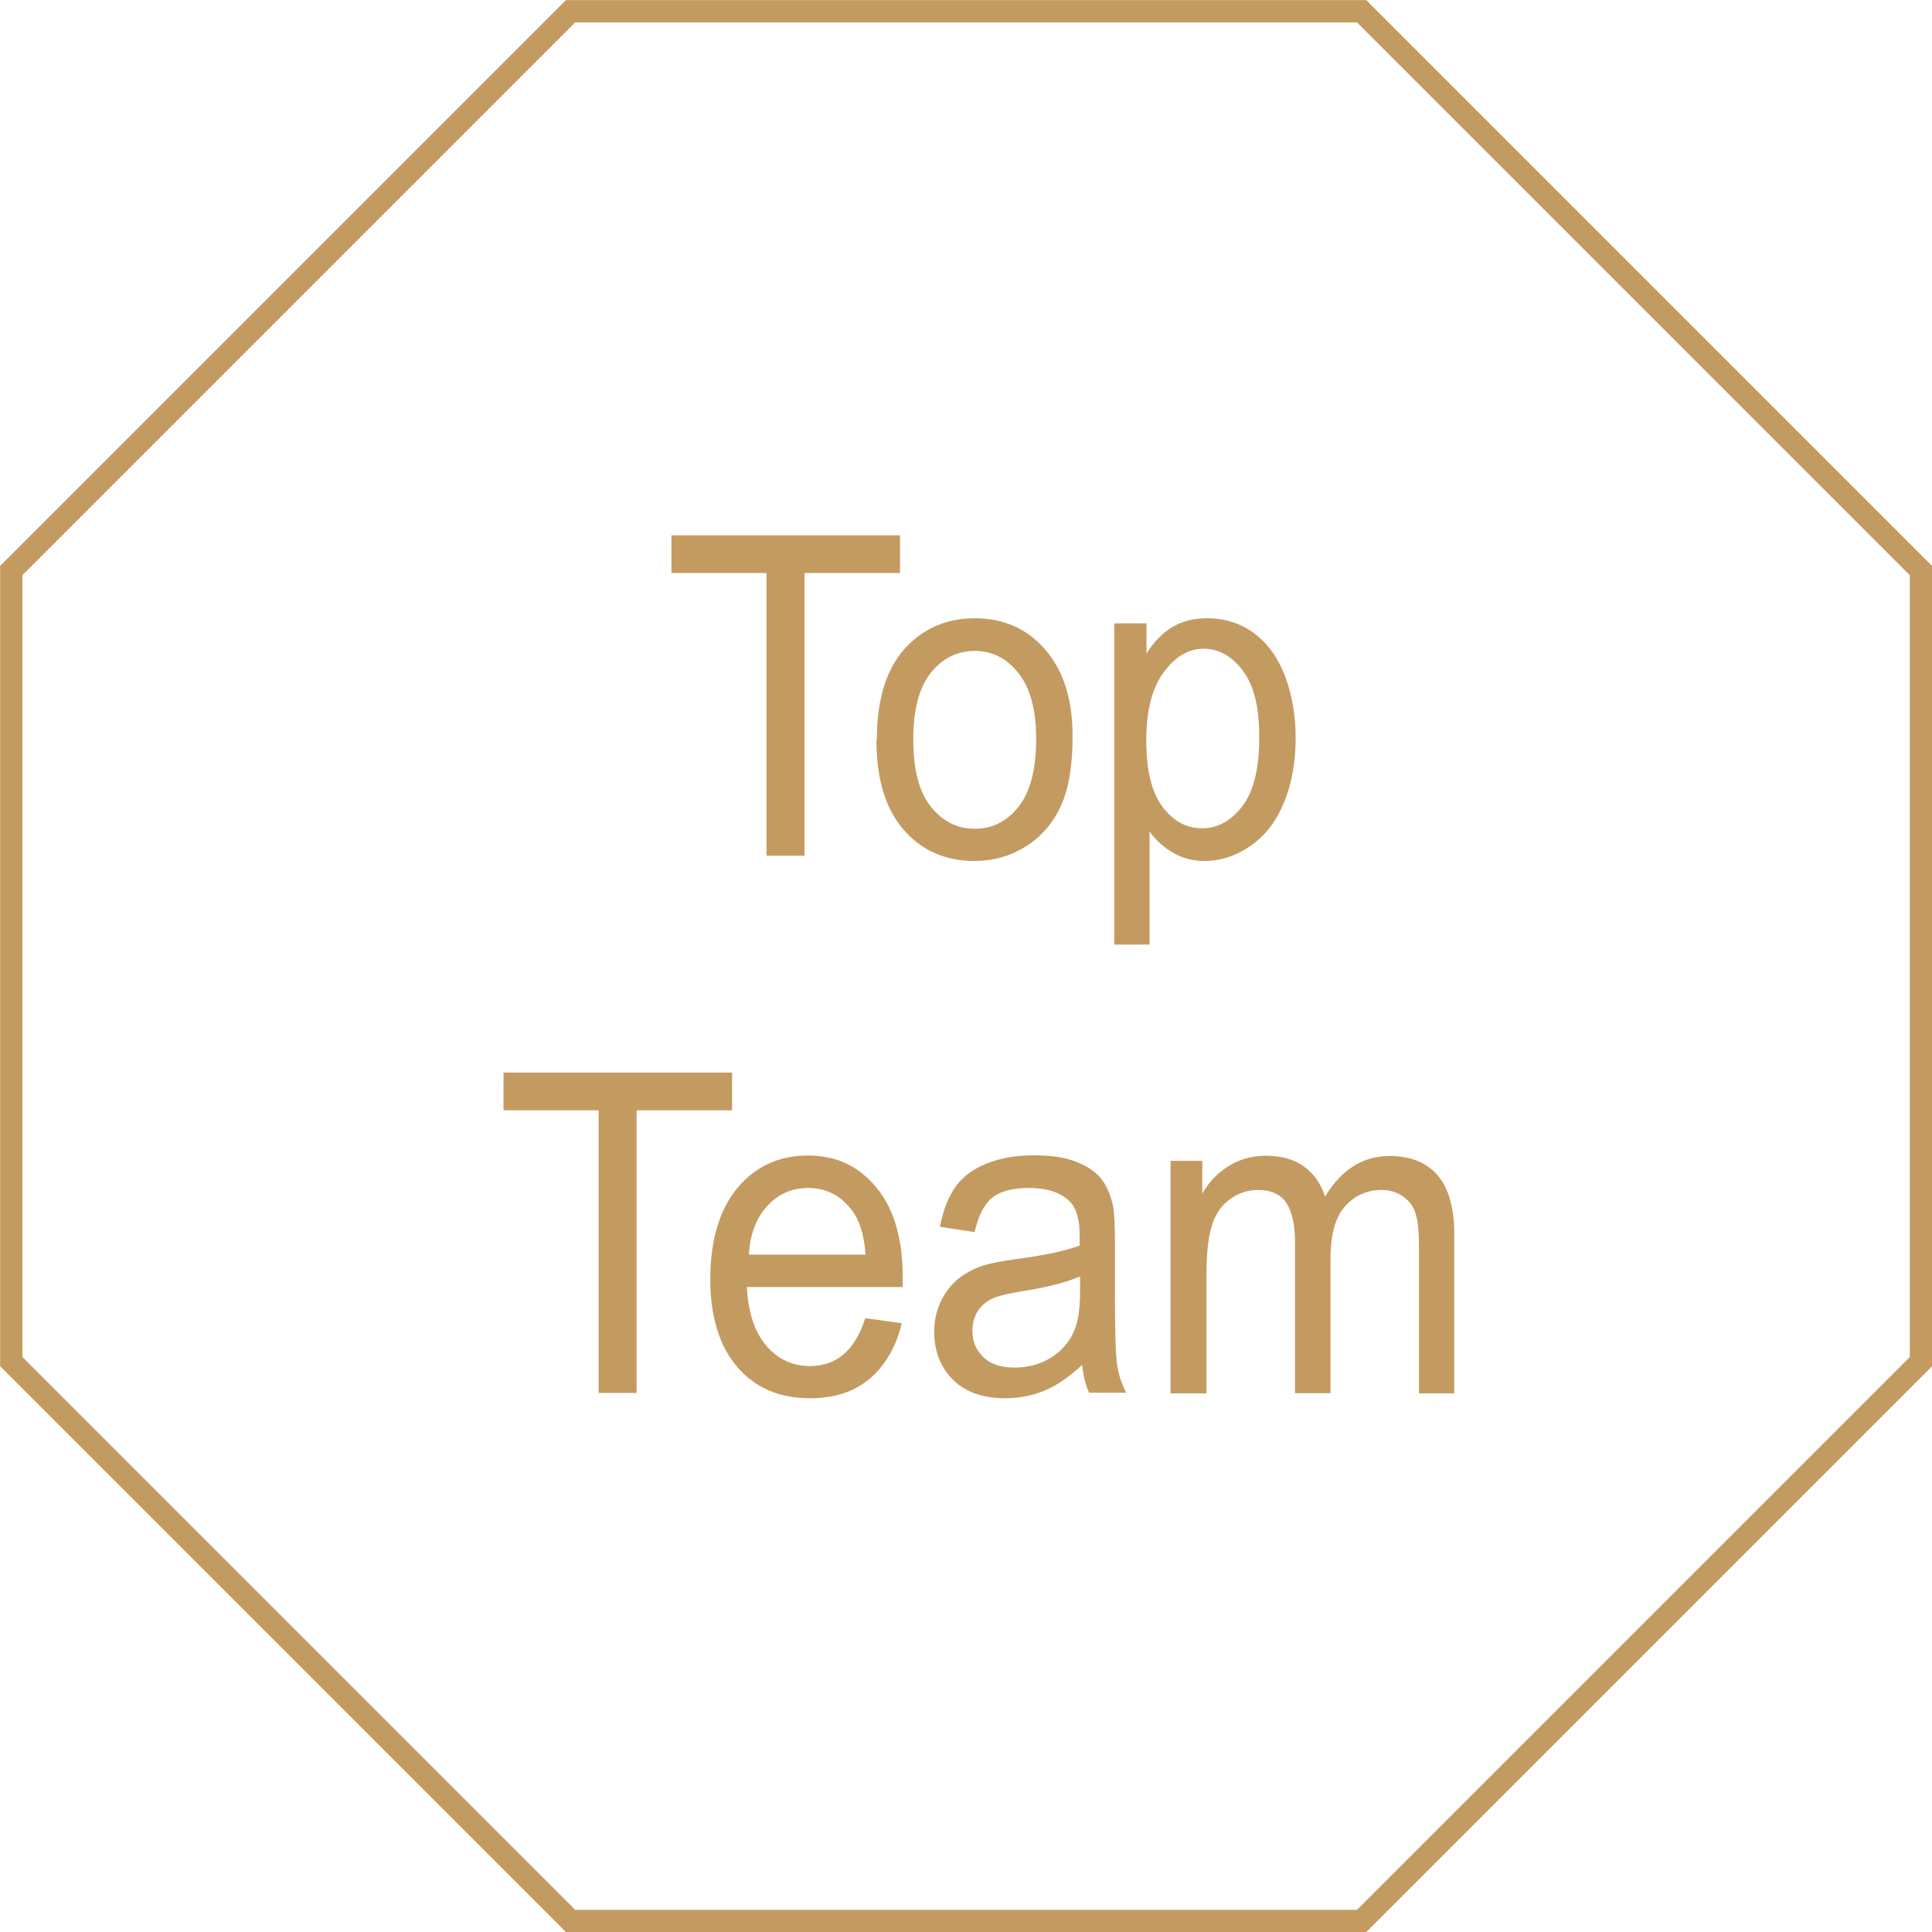 <?xml version="1.0" encoding="UTF-8"?>
<svg id="_圖層_2" data-name="圖層 2" xmlns="http://www.w3.org/2000/svg" viewBox="0 0 87.56 87.56">
  <defs>
    <style>
      .cls-1 {
        fill: none;
        stroke: #c39b61;
        stroke-miterlimit: 10;
        stroke-width: 1.01px;
      }

      .cls-2 {
        fill: #c39b61;
      }
    </style>
  </defs>
  <g id="_圖層_1-2" data-name="圖層 1">
    <g>
      <polygon class="cls-1" points="61.71 .51 25.86 .51 .51 25.86 .51 61.71 25.86 87.06 61.71 87.06 87.06 61.71 87.06 25.86 61.71 .51"/>
      <g>
        <path class="cls-2" d="M34.74,38.78v-12.81h-4.31v-1.71h10.36v1.71h-4.33v12.81h-1.73Z"/>
        <path class="cls-2" d="M39.74,33.52c0-1.95,.49-3.39,1.46-4.33,.81-.78,1.81-1.17,2.98-1.17,1.3,0,2.37,.47,3.19,1.42,.83,.95,1.24,2.26,1.24,3.93,0,1.35-.18,2.42-.55,3.2s-.9,1.38-1.6,1.81-1.46,.64-2.29,.64c-1.33,0-2.4-.47-3.22-1.42-.82-.94-1.23-2.3-1.23-4.08Zm1.65,0c0,1.35,.26,2.36,.79,3.03,.53,.67,1.19,1.01,2,1.01s1.46-.34,1.99-1.01,.79-1.7,.79-3.08c0-1.3-.27-2.29-.8-2.96s-1.19-1.01-1.98-1.01-1.47,.33-2,1c-.53,.67-.79,1.67-.79,3.02Z"/>
        <path class="cls-2" d="M50.5,42.81v-14.56h1.46v1.37c.34-.54,.73-.94,1.17-1.2s.96-.4,1.58-.4c.81,0,1.52,.23,2.14,.69,.62,.46,1.08,1.12,1.4,1.96,.31,.84,.47,1.76,.47,2.77,0,1.08-.17,2.05-.52,2.91-.35,.86-.85,1.52-1.52,1.98-.66,.46-1.36,.69-2.09,.69-.54,0-1.02-.13-1.44-.38-.43-.25-.77-.57-1.05-.95v5.12h-1.6Zm1.45-9.24c0,1.35,.25,2.35,.74,3s1.09,.97,1.79,.97,1.32-.34,1.83-1.01c.51-.67,.76-1.71,.76-3.12s-.25-2.35-.74-3.01-1.09-1-1.78-1-1.29,.36-1.81,1.07c-.53,.71-.79,1.74-.79,3.1Z"/>
        <path class="cls-2" d="M27.13,63.13v-12.81h-4.31v-1.71h10.36v1.71h-4.33v12.81h-1.73Z"/>
        <path class="cls-2" d="M39.21,59.74l1.66,.23c-.26,1.08-.75,1.91-1.45,2.51s-1.61,.89-2.71,.89c-1.39,0-2.48-.47-3.3-1.42-.81-.95-1.22-2.28-1.22-3.99s.41-3.14,1.23-4.12c.82-.98,1.88-1.47,3.19-1.47s2.3,.48,3.1,1.44c.8,.96,1.2,2.31,1.2,4.04,0,.11,0,.26,0,.48h-7.06c.06,1.16,.35,2.04,.88,2.66s1.19,.92,1.98,.92c.59,0,1.09-.17,1.51-.52s.75-.89,.99-1.64Zm-5.27-2.88h5.29c-.07-.89-.27-1.55-.61-1.99-.51-.69-1.17-1.03-1.99-1.03-.74,0-1.36,.27-1.86,.82-.5,.55-.78,1.28-.83,2.2Z"/>
        <path class="cls-2" d="M49.07,61.83c-.59,.56-1.17,.96-1.72,1.19-.55,.23-1.14,.35-1.77,.35-1.04,0-1.84-.28-2.4-.85-.56-.56-.84-1.29-.84-2.17,0-.52,.11-.99,.32-1.41,.21-.43,.49-.77,.83-1.03,.34-.26,.73-.45,1.15-.58,.31-.09,.79-.18,1.43-.27,1.3-.17,2.25-.38,2.86-.61,0-.24,0-.4,0-.47,0-.73-.15-1.24-.46-1.54-.41-.4-1.02-.6-1.83-.6-.76,0-1.31,.15-1.67,.44s-.63,.81-.8,1.56l-1.57-.24c.14-.75,.38-1.35,.7-1.81,.33-.46,.8-.81,1.42-1.06,.62-.25,1.33-.37,2.15-.37s1.47,.11,1.97,.32c.51,.21,.88,.48,1.11,.8s.4,.72,.5,1.21c.05,.3,.08,.85,.08,1.64v2.38c0,1.66,.03,2.71,.1,3.15s.2,.86,.41,1.26h-1.68c-.17-.37-.27-.8-.32-1.3Zm-.13-3.98c-.58,.26-1.46,.49-2.62,.67-.66,.11-1.13,.22-1.4,.36s-.48,.33-.63,.58c-.15,.25-.22,.54-.22,.85,0,.48,.16,.87,.49,1.19,.32,.32,.8,.48,1.42,.48s1.17-.15,1.65-.45,.84-.71,1.06-1.23c.17-.4,.26-1,.26-1.78v-.65Z"/>
        <path class="cls-2" d="M53.05,63.13v-10.52h1.44v1.48c.3-.52,.69-.93,1.19-1.24,.49-.31,1.06-.47,1.69-.47,.7,0,1.28,.16,1.73,.49,.45,.32,.77,.78,.95,1.36,.75-1.23,1.72-1.84,2.93-1.84,.94,0,1.66,.29,2.17,.87,.5,.58,.76,1.47,.76,2.67v7.22h-1.6v-6.63c0-.71-.05-1.23-.16-1.54-.1-.31-.29-.57-.57-.76-.27-.19-.59-.29-.96-.29-.67,0-1.22,.25-1.66,.74s-.66,1.28-.66,2.36v6.11h-1.61v-6.84c0-.79-.13-1.39-.39-1.78s-.69-.59-1.28-.59c-.45,0-.87,.13-1.25,.4-.38,.26-.66,.65-.83,1.16s-.26,1.24-.26,2.2v5.46h-1.6Z"/>
      </g>
    </g>
  </g>
</svg>